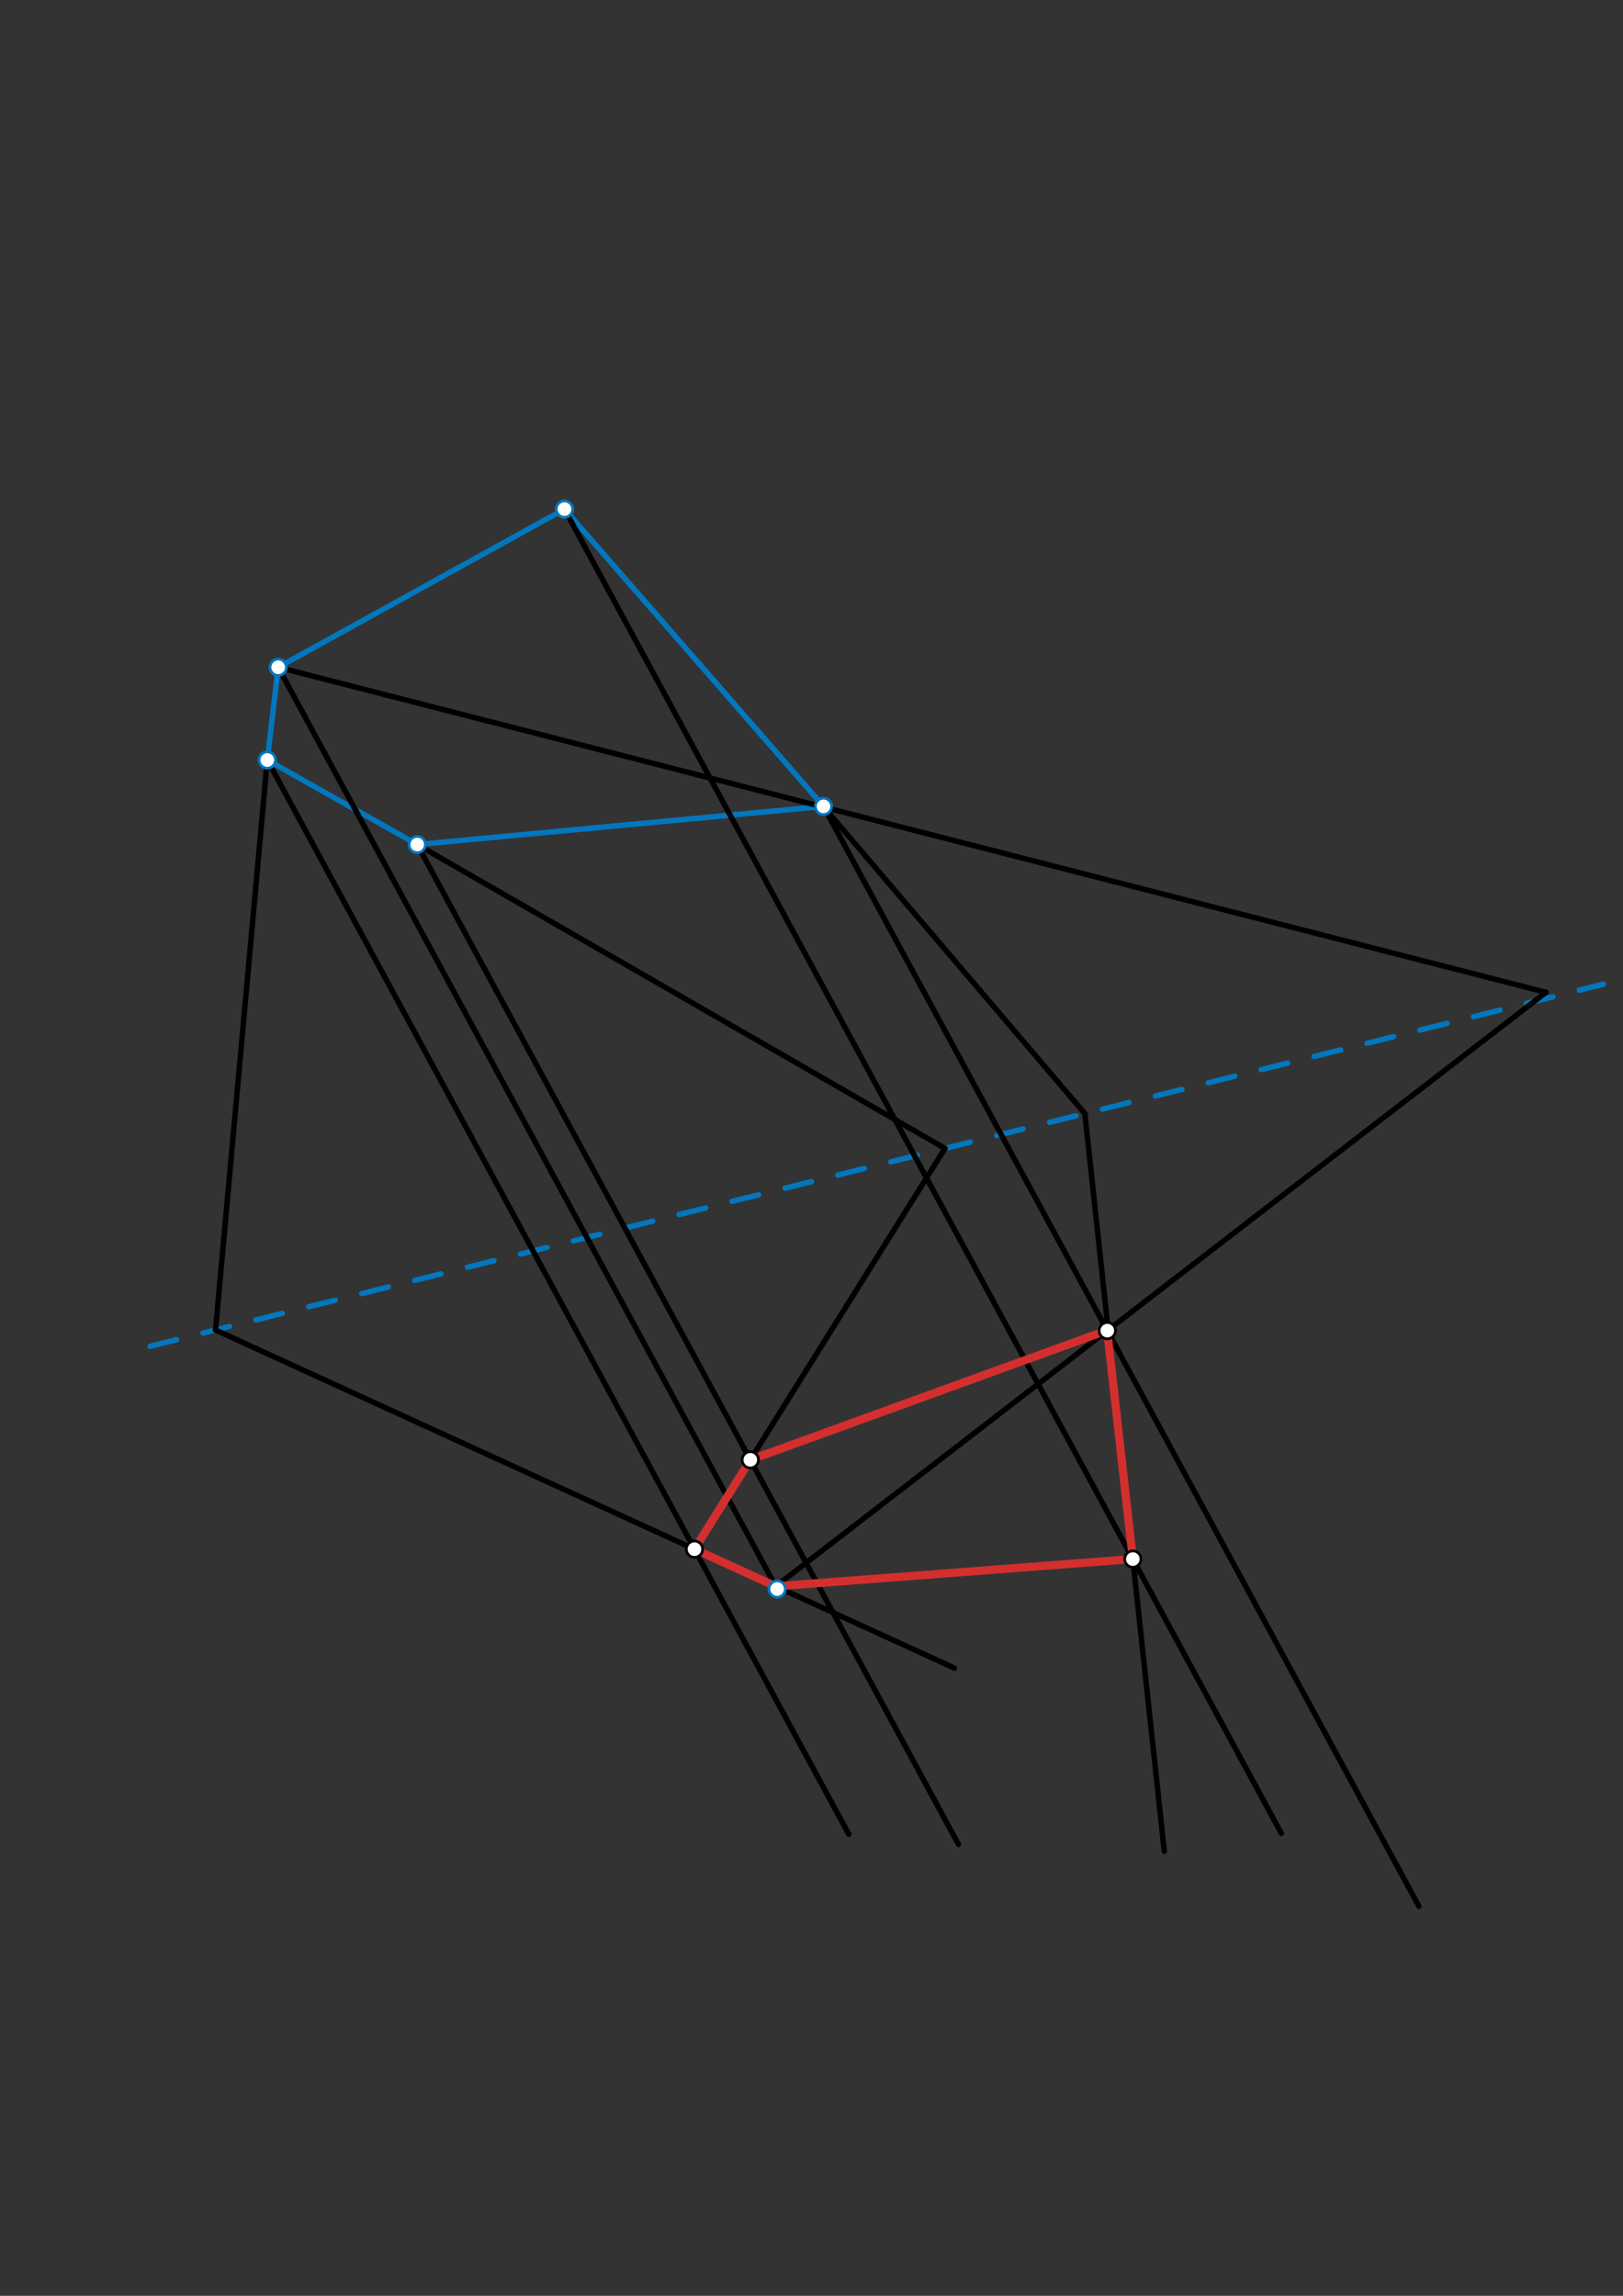 <svg xmlns="http://www.w3.org/2000/svg" class="svg--1it" height="100%" preserveAspectRatio="xMidYMid meet" viewBox="0 0 595.276 841.89" width="100%"><rect x="0" y="0" width="595.276" height="841.89" fill="#333333" stroke="none"/><defs><marker id="marker-arrow" markerHeight="16" markerUnits="userSpaceOnUse" markerWidth="24" orient="auto-start-reverse" refX="24" refY="4" viewBox="0 0 24 8"><path d="M 0 0 L 24 4 L 0 8 z" stroke="inherit"></path></marker></defs><g class="aux-layer--1FB"></g><g class="main-layer--3Vd"><g class="element--2qn"><line stroke="#0277BD" stroke-dasharray="10" stroke-linecap="round" stroke-width="2" x1="55.037" x2="521.037" y1="493.7" y2="377.7"></line></g><g class="element--2qn"><line stroke="#0277BD" stroke-dasharray="none" stroke-linecap="round" stroke-width="2" x1="102.037" x2="98.037" y1="244.7" y2="278.7"></line></g><g class="element--2qn"><line stroke="#0277BD" stroke-dasharray="none" stroke-linecap="round" stroke-width="2" x1="98.037" x2="153.037" y1="278.7" y2="309.7"></line></g><g class="element--2qn"><line stroke="#0277BD" stroke-dasharray="none" stroke-linecap="round" stroke-width="2" x1="153.037" x2="302.037" y1="309.7" y2="295.7"></line></g><g class="element--2qn"><line stroke="#0277BD" stroke-dasharray="none" stroke-linecap="round" stroke-width="2" x1="302.037" x2="207.037" y1="295.7" y2="186.7"></line></g><g class="element--2qn"><line stroke="#0277BD" stroke-dasharray="none" stroke-linecap="round" stroke-width="2" x1="207.037" x2="102.037" y1="186.7" y2="244.7"></line></g><g class="element--2qn"><line stroke="#000000" stroke-dasharray="none" stroke-linecap="round" stroke-width="2" x1="102.037" x2="285.037" y1="244.7" y2="582.7"></line></g><g class="element--2qn"><line stroke="#000000" stroke-dasharray="none" stroke-linecap="round" stroke-width="2" x1="98.037" x2="311.322" y1="278.7" y2="672.635"></line></g><g class="element--2qn"><line stroke="#000000" stroke-dasharray="none" stroke-linecap="round" stroke-width="2" x1="153.037" x2="351.561" y1="309.7" y2="676.372"></line></g><g class="element--2qn"><line stroke="#000000" stroke-dasharray="none" stroke-linecap="round" stroke-width="2" x1="207.037" x2="469.935" y1="186.7" y2="672.27"></line></g><g class="element--2qn"><line stroke="#000000" stroke-dasharray="none" stroke-linecap="round" stroke-width="2" x1="302.037" x2="520.418" y1="295.7" y2="699.047"></line></g><g class="element--2qn"><line stroke="#000000" stroke-dasharray="none" stroke-linecap="round" stroke-width="2" x1="98.037" x2="79.044" y1="278.7" y2="487.722"></line></g><g class="element--2qn"><line stroke="#000000" stroke-dasharray="none" stroke-linecap="round" stroke-width="2" x1="79.044" x2="350.037" y1="487.722" y2="611.7"></line></g><g class="element--2qn"><line stroke="#000000" stroke-dasharray="none" stroke-linecap="round" stroke-width="2" x1="346.591" x2="153.037" y1="421.124" y2="309.7"></line></g><g class="element--2qn"><line stroke="#000000" stroke-dasharray="none" stroke-linecap="round" stroke-width="2" x1="346.591" x2="254.721" y1="421.124" y2="568.093"></line></g><g class="element--2qn"><line stroke="#000000" stroke-dasharray="none" stroke-linecap="round" stroke-width="2" x1="102.037" x2="567.037" y1="244.7" y2="363.9"></line></g><g class="element--2qn"><line stroke="#0277BD" stroke-dasharray="10" stroke-linecap="round" stroke-width="2" x1="521.037" x2="588.037" y1="377.7" y2="360.9"></line></g><g class="element--2qn"><line stroke="#000000" stroke-dasharray="none" stroke-linecap="round" stroke-width="2" x1="567.037" x2="284.507" y1="363.9" y2="581.72"></line></g><g class="element--2qn"><line stroke="#000000" stroke-dasharray="none" stroke-linecap="round" stroke-width="2" x1="302.206" x2="397.966" y1="296.012" y2="408.428"></line></g><g class="element--2qn"><line stroke="#000000" stroke-dasharray="none" stroke-linecap="round" stroke-width="2" x1="397.901" x2="427.037" y1="408.352" y2="678.9"></line></g><g class="element--2qn"><line stroke="#D32F2F" stroke-dasharray="none" stroke-linecap="round" stroke-width="3" x1="284.507" x2="254.721" y1="581.72" y2="568.093"></line></g><g class="element--2qn"><line stroke="#D32F2F" stroke-dasharray="none" stroke-linecap="round" stroke-width="3" x1="254.721" x2="275.199" y1="568.093" y2="535.332"></line></g><g class="element--2qn"><line stroke="#D32F2F" stroke-dasharray="none" stroke-linecap="round" stroke-width="3" x1="275.199" x2="406.447" y1="535.332" y2="487.709"></line></g><g class="element--2qn"><line stroke="#D32F2F" stroke-dasharray="none" stroke-linecap="round" stroke-width="3" x1="406.069" x2="415.495" y1="487.846" y2="571.719"></line></g><g class="element--2qn"><line stroke="#D32F2F" stroke-dasharray="none" stroke-linecap="round" stroke-width="3" x1="415.495" x2="284.507" y1="571.719" y2="581.72"></line></g><g class="element--2qn"><circle cx="102.037" cy="244.7" r="3" stroke="#0277BD" stroke-width="1" fill="#ffffff"></circle>}</g><g class="element--2qn"><circle cx="285.037" cy="582.7" r="3" stroke="#0277BD" stroke-width="1" fill="#ffffff"></circle>}</g><g class="element--2qn"><circle cx="207.037" cy="186.7" r="3" stroke="#0277BD" stroke-width="1" fill="#ffffff"></circle>}</g><g class="element--2qn"><circle cx="153.037" cy="309.7" r="3" stroke="#0277BD" stroke-width="1" fill="#ffffff"></circle>}</g><g class="element--2qn"><circle cx="98.037" cy="278.7" r="3" stroke="#0277BD" stroke-width="1" fill="#ffffff"></circle>}</g><g class="element--2qn"><circle cx="302.037" cy="295.7" r="3" stroke="#0277BD" stroke-width="1" fill="#ffffff"></circle>}</g><g class="element--2qn"><circle cx="254.721" cy="568.093" r="3" stroke="#000000" stroke-width="1" fill="#ffffff"></circle>}</g><g class="element--2qn"><circle cx="275.199" cy="535.332" r="3" stroke="#000000" stroke-width="1" fill="#ffffff"></circle>}</g><g class="element--2qn"><circle cx="406.128" cy="487.955" r="3" stroke="#000000" stroke-width="1" fill="#ffffff"></circle>}</g><g class="element--2qn"><circle cx="415.495" cy="571.719" r="3" stroke="#000000" stroke-width="1" fill="#ffffff"></circle>}</g></g><g class="snaps-layer--2PT"></g><g class="temp-layer--rAP"></g></svg>